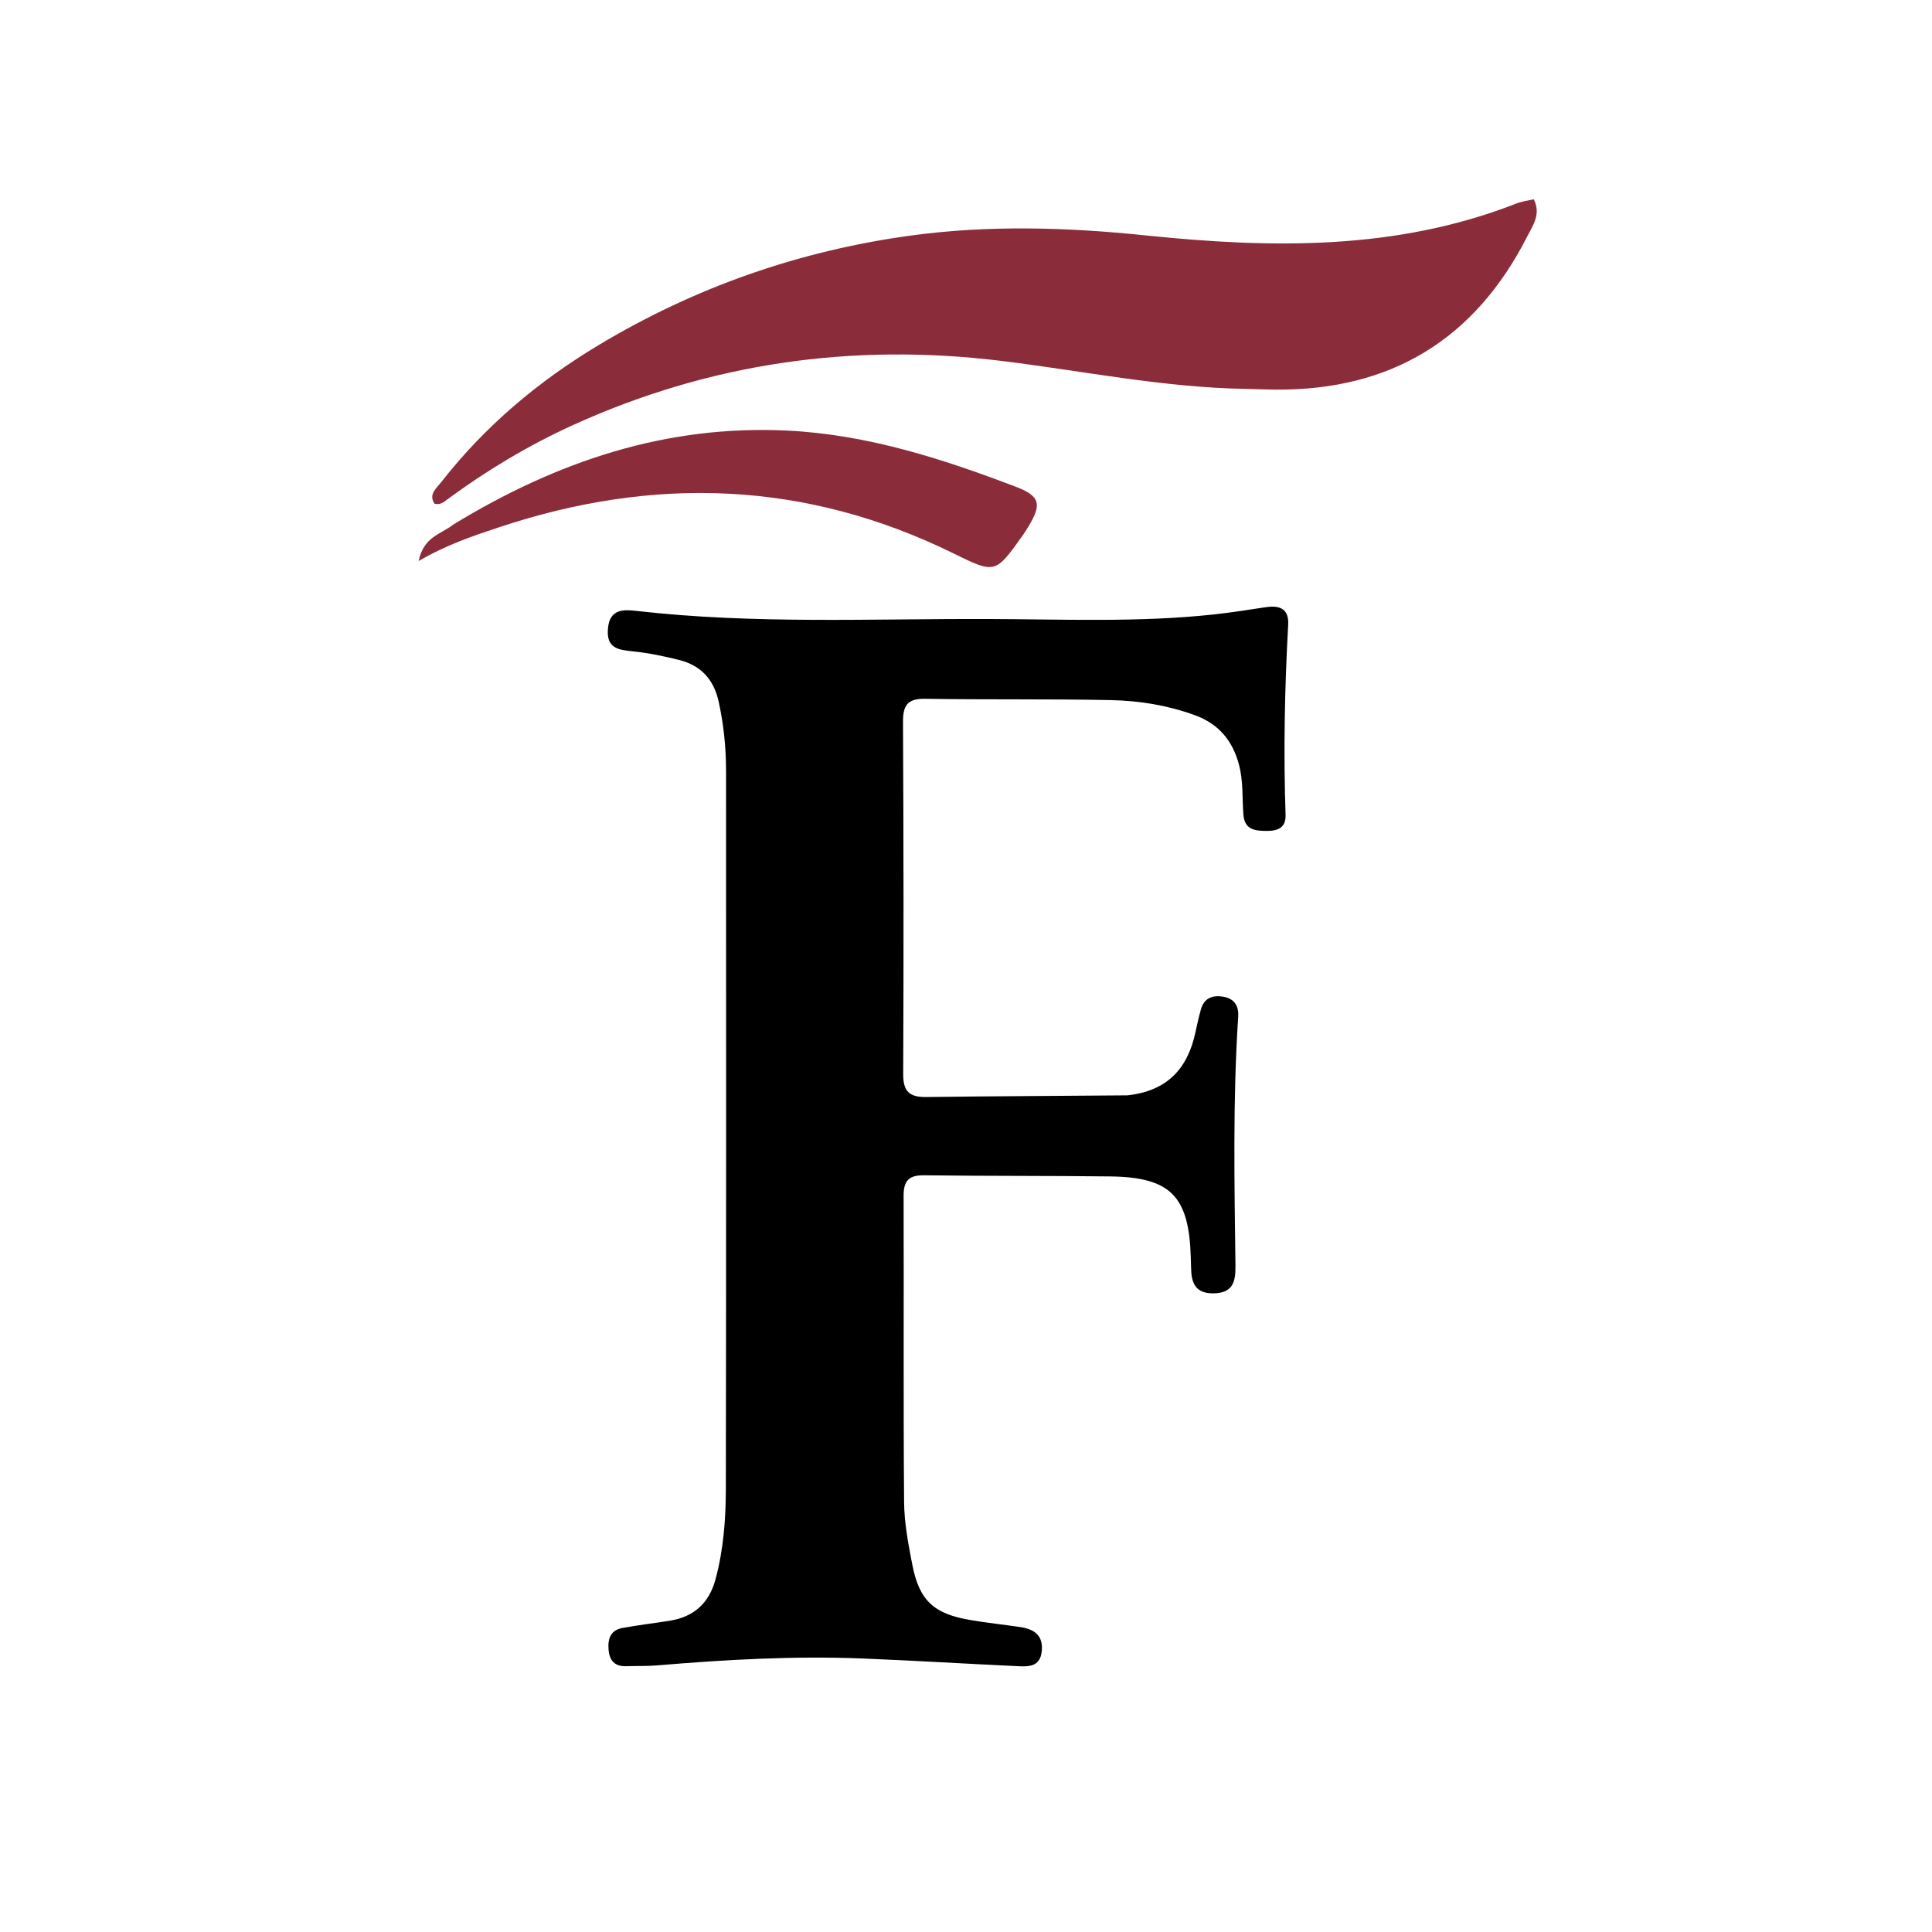 <svg xml:space="preserve" viewBox="315.904 321.536 397.312 397.312" preserveAspectRatio="xMidYMid meet" width="397.312" y="0px" x="0px" xmlns:xlink="http://www.w3.org/1999/xlink" xmlns="http://www.w3.org/2000/svg" id="Layer_1" version="1.1" style="max-height: 500px" height="397.312">
<g transform="translate(514.56 520.192) scale(0.9) translate(-514.56 -520.192)">
<path d="M551.407,549.747 &#10;&#9;C560.499,548.789 565.179,543.666 566.961,535.456 &#10;&#9;C567.349,533.669 567.744,531.88 568.23,530.117 &#10;&#9;C568.942,527.535 570.874,526.811 573.269,527.197 &#10;&#9;C575.813,527.607 576.924,529.219 576.754,531.809 &#10;&#9;C575.513,550.779 575.898,569.77 576.13,588.756 &#10;&#9;C576.175,592.426 575.49,594.939 571.091,594.987 &#10;&#9;C566.947,595.033 566.047,592.576 565.994,589.198 &#10;&#9;C565.981,588.365 565.942,587.533 565.918,586.7 &#10;&#9;C565.516,572.764 561.287,568.441 547.49,568.275 &#10;&#9;C533.33,568.104 519.166,568.203 505.006,568.013 &#10;&#9;C501.527,567.967 500.293,569.251 500.304,572.676 &#10;&#9;C500.378,596.001 500.229,619.328 500.415,642.653 &#10;&#9;C500.453,647.438 501.37,652.259 502.29,656.984 &#10;&#9;C503.887,665.187 507.189,668.224 515.555,669.637 &#10;&#9;C519.328,670.275 523.14,670.682 526.928,671.238 &#10;&#9;C530.102,671.704 532.26,673.102 531.867,676.794 &#10;&#9;C531.485,680.393 528.814,680.297 526.29,680.179 &#10;&#9;C514.483,679.628 502.684,678.897 490.874,678.424 &#10;&#9;C475.209,677.796 459.583,678.692 443.975,680.001 &#10;&#9;C441.656,680.196 439.314,680.11 436.984,680.188 &#10;&#9;C434.286,680.278 433.079,678.933 432.879,676.303 &#10;&#9;C432.688,673.795 433.436,671.939 436.039,671.456 &#10;&#9;C439.632,670.79 443.27,670.374 446.88,669.794 &#10;&#9;C452.372,668.911 455.841,665.798 457.309,660.383 &#10;&#9;C459.157,653.569 459.674,646.574 459.686,639.598 &#10;&#9;C459.782,584.948 459.737,530.298 459.734,475.648 &#10;&#9;C459.733,470.303 459.202,465.036 458.046,459.792 &#10;&#9;C456.916,454.661 453.946,451.495 448.976,450.257 &#10;&#9;C445.596,449.414 442.153,448.689 438.695,448.323 &#10;&#9;C435.288,447.962 432.313,447.758 432.75,443.048 &#10;&#9;C433.168,438.542 436.325,438.719 439.318,439.061 &#10;&#9;C466.058,442.116 492.898,440.818 519.699,440.904 &#10;&#9;C536.845,440.959 554.024,441.717 571.135,439.868 &#10;&#9;C575.105,439.439 579.056,438.814 583.005,438.215 &#10;&#9;C586.194,437.732 588.385,438.501 588.177,442.241 &#10;&#9;C587.373,456.712 587.091,471.189 587.581,485.678 &#10;&#9;C587.677,488.517 585.903,489.327 583.357,489.325 &#10;&#9;C580.662,489.323 578.225,489.098 577.951,485.658 &#10;&#9;C577.649,481.853 577.942,478.03 576.95,474.244 &#10;&#9;C575.481,468.638 572.251,464.837 566.792,462.857 &#10;&#9;C560.617,460.617 554.182,459.57 547.7,459.437 &#10;&#9;C533.544,459.146 519.377,459.369 505.218,459.134 &#10;&#9;C501.157,459.067 500.147,460.669 500.166,464.448 &#10;&#9;C500.3,491.273 500.327,518.098 500.21,544.923 &#10;&#9;C500.193,548.922 501.704,550.182 505.489,550.132 &#10;&#9;C520.647,549.928 535.808,549.891 551.407,549.747 &#10;z" stroke="none" opacity="1" fill="#000000"/>
<path d="M578.809,388.335 &#10;&#9;C559.461,388.031 540.987,384.145 522.332,381.89 &#10;&#9;C488.43,377.792 455.972,382.432 424.838,396.557 &#10;&#9;C414.616,401.194 405.096,406.913 396.084,413.546 &#10;&#9;C395.296,414.126 394.564,414.891 393.118,414.562 &#10;&#9;C391.678,412.435 393.56,411.018 394.654,409.619 &#10;&#9;C404.623,396.863 416.807,386.599 430.638,378.302 &#10;&#9;C452.629,365.109 476.381,356.795 501.782,353.31 &#10;&#9;C519.703,350.852 537.618,351.392 555.593,353.25 &#10;&#9;C584.259,356.212 612.802,356.747 640.33,345.96 &#10;&#9;C641.533,345.489 642.86,345.333 644.287,344.993 &#10;&#9;C646.015,348.38 644.074,350.99 642.807,353.48 &#10;&#9;C630.86,376.978 611.678,388.701 585.273,388.492 &#10;&#9;C583.274,388.476 581.275,388.393 578.809,388.335 &#10;z" stroke="none" opacity="1" fill="#8B2C3A"/>
<path d="M397.393,419.333 &#10;&#9;C421.092,404.874 446.086,396.462 473.887,397.861 &#10;&#9;C492.102,398.778 509.155,404.289 525.966,410.698 &#10;&#9;C531.575,412.837 531.868,414.727 528.847,419.739 &#10;&#9;C528.418,420.452 527.977,421.16 527.495,421.837 &#10;&#9;C521.232,430.617 521.237,430.601 511.638,425.885 &#10;&#9;C477.888,409.306 443.257,408.154 407.872,419.942 &#10;&#9;C401.965,421.91 396.051,423.851 389.491,427.657 &#10;&#9;C390.664,421.983 394.648,421.558 397.393,419.333 &#10;z" stroke="none" opacity="1" fill="#8B2C3A"/>
</g>
</svg>
